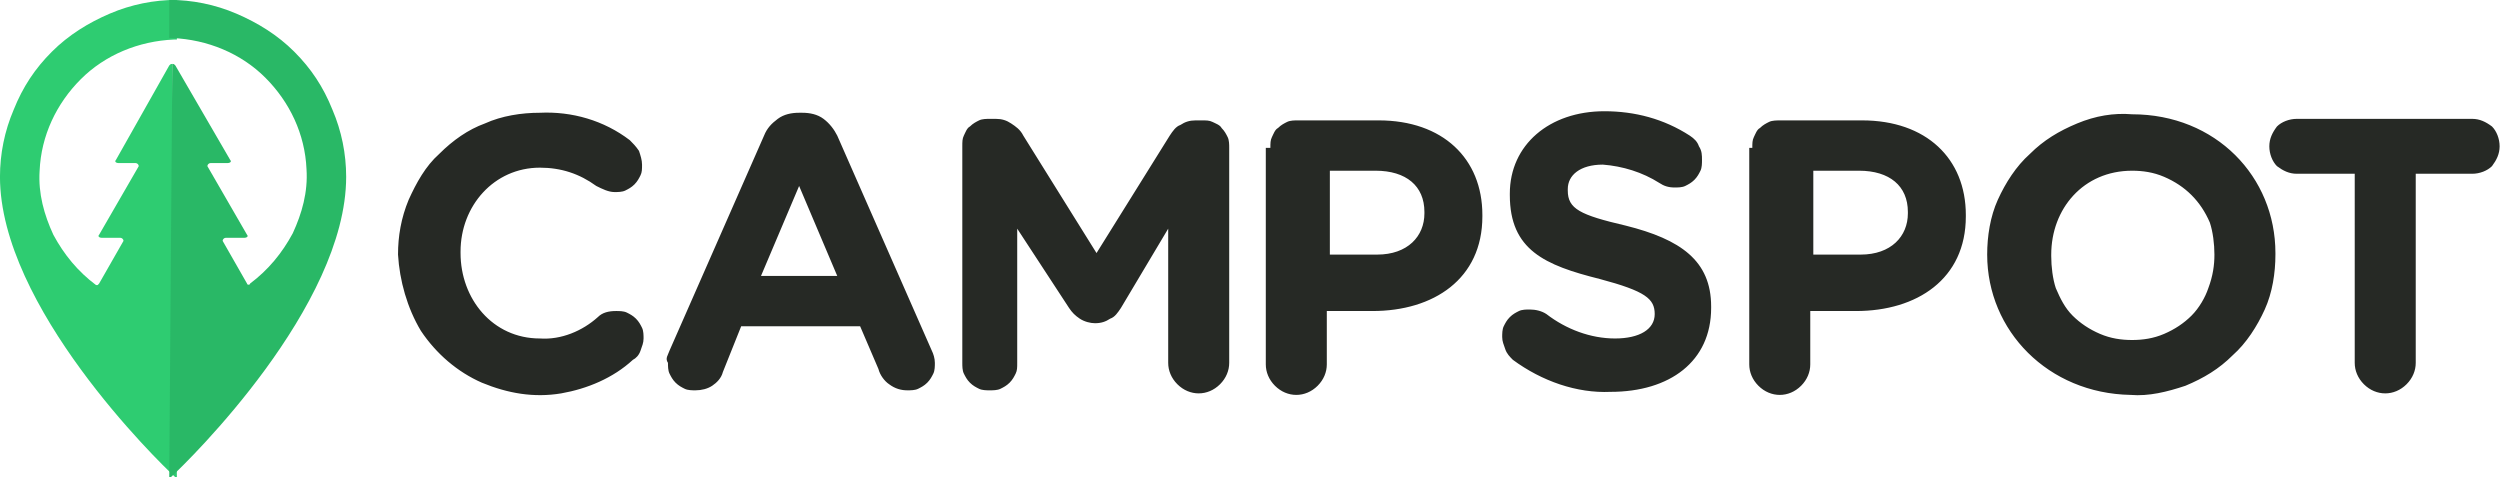 <svg clip-rule="evenodd" fill-rule="evenodd" stroke-linejoin="round" stroke-miterlimit="2" viewBox="44.361 155 471.278 90" xmlns="http://www.w3.org/2000/svg"><g fill-rule="nonzero" transform="matrix(2.875 0 0 2.875 2.955 20.431)"><path d="m40.5 63.5c0-1.2.2-2.4.7-3.6.5-1.1 1.1-2.2 2-3 .9-.9 1.9-1.6 3-2 1.1-.5 2.4-.7 3.6-.7 2.1-.1 4.2.5 5.9 1.8.2.2.4.4.6.7.1.3.2.6.2.9s0 .5-.1.7-.2.4-.4.6-.4.3-.6.4-.5.1-.7.1c-.4 0-.8-.2-1.2-.4-1.1-.8-2.3-1.2-3.7-1.2-3 0-5.2 2.5-5.2 5.5v.1c0 3 2.1 5.6 5.2 5.6 1.4.1 2.8-.5 3.8-1.4.3-.3.7-.4 1.2-.4.2 0 .5 0 .7.1s.4.2.6.4.3.4.4.6.1.5.1.7c0 .3-.1.5-.2.8s-.3.5-.5.6c-1.3 1.2-3 1.9-4.7 2.2-1.8.3-3.5 0-5.2-.7-1.6-.7-3-1.9-4-3.4-.9-1.5-1.4-3.3-1.5-5zm17.8 6.3 6.2-14.1c.2-.5.5-.8.9-1.1s.9-.4 1.4-.4h.2c.5 0 1 .1 1.4.4s.7.7.9 1.1l6.2 14.1c.1.2.2.5.2.8 0 .2 0 .5-.1.7s-.2.4-.4.6-.4.3-.6.4-.5.1-.7.1c-.4 0-.8-.1-1.2-.4-.3-.2-.6-.6-.7-1l-1.2-2.8h-7.8l-1.2 3c-.1.4-.4.7-.7.9s-.7.3-1.1.3c-.2 0-.5 0-.7-.1s-.4-.2-.6-.4-.3-.4-.4-.6-.1-.5-.1-.7c-.2-.3 0-.5.1-.8zm11-4.9-2.5-5.9-2.5 5.9zm8.2-8.5c0-.3 0-.5.1-.7s.2-.5.4-.6c.2-.2.4-.3.6-.4s.5-.1.7-.1h.4c.4 0 .7.1 1 .3s.6.4.8.8l4.8 7.7 4.8-7.7c.2-.3.4-.6.7-.7.3-.2.6-.3 1-.3h.4c.3 0 .5 0 .7.1s.5.2.6.4c.2.2.3.4.4.6s.1.5.1.7v14.1c0 .5-.2 1-.6 1.4s-.9.6-1.4.6-1-.2-1.4-.6-.6-.9-.6-1.4v-8.8l-3.1 5.2c-.2.3-.4.6-.7.7-.3.2-.6.3-1 .3-.3 0-.7-.1-1-.3s-.5-.4-.7-.7l-3.4-5.2v8.8c0 .3 0 .5-.1.7s-.2.4-.4.6-.4.3-.6.4-.5.1-.7.1-.5 0-.7-.1-.4-.2-.6-.4-.3-.4-.4-.6-.1-.5-.1-.7zm20.2.1c0-.3 0-.5.1-.7s.2-.5.4-.6c.2-.2.4-.3.6-.4s.5-.1.7-.1h5.3c4.2 0 6.8 2.5 6.8 6.2v.1c0 4.1-3.2 6.2-7.2 6.2h-3v3.5c0 .5-.2 1-.6 1.4s-.9.6-1.4.6-1-.2-1.4-.6-.6-.9-.6-1.4v-14.2zm7 7c2 0 3.1-1.2 3.1-2.7v-.1c0-1.7-1.2-2.7-3.2-2.7h-3v5.5zm8.9 6.9c-.2-.2-.4-.4-.5-.7s-.2-.5-.2-.8c0-.2 0-.5.1-.7s.2-.4.4-.6.4-.3.6-.4.5-.1.7-.1c.4 0 .8.1 1.1.3 1.3 1 2.9 1.6 4.5 1.6s2.6-.6 2.6-1.6-.6-1.5-3.6-2.3c-3.6-.9-5.9-1.9-5.9-5.5v-.1c0-3.2 2.6-5.4 6.2-5.4 2 0 3.9.5 5.6 1.6.3.2.5.4.6.7.2.3.2.6.2.9 0 .2 0 .5-.1.7s-.2.4-.4.6-.4.3-.6.4-.5.1-.7.1c-.4 0-.7-.1-1-.3-1.1-.7-2.4-1.1-3.7-1.2-1.5 0-2.3.7-2.3 1.6v.1c0 1.2.8 1.6 3.8 2.3 3.6.9 5.6 2.3 5.6 5.3v.1c0 3.5-2.7 5.5-6.6 5.5-2.2.1-4.5-.7-6.4-2.1zm15.7-13.9c0-.3 0-.5.1-.7s.2-.5.4-.6c.2-.2.4-.3.6-.4s.5-.1.8-.1h5.3c4.2 0 6.8 2.5 6.8 6.2v.1c0 4.1-3.2 6.2-7.2 6.2h-3v3.5c0 .5-.2 1-.6 1.4s-.9.6-1.4.6-1-.2-1.4-.6-.6-.9-.6-1.4v-14.2zm7.1 7c2 0 3.1-1.2 3.1-2.7v-.1c0-1.7-1.2-2.7-3.2-2.7h-3v5.5zm8.3 0c0-1.2.2-2.5.7-3.6s1.2-2.2 2.1-3c.9-.9 1.9-1.5 3.1-2s2.4-.7 3.6-.6c5.5 0 9.4 4.1 9.4 9.1v.1c0 1.2-.2 2.5-.7 3.6s-1.2 2.2-2.1 3c-.9.9-1.9 1.5-3.1 2-1.2.4-2.4.7-3.6.6-5.4-.1-9.4-4.2-9.4-9.2zm14.9 0c0-.7-.1-1.5-.3-2.1-.3-.7-.7-1.3-1.2-1.8s-1.1-.9-1.8-1.2-1.4-.4-2.1-.4c-3.2 0-5.3 2.5-5.3 5.5v.1c0 .7.1 1.5.3 2.1.3.7.6 1.3 1.1 1.8s1.1.9 1.8 1.2 1.4.4 2.1.4 1.4-.1 2.1-.4 1.3-.7 1.8-1.2.9-1.2 1.1-1.8c.3-.8.4-1.5.4-2.2zm9.2-5.3h-3.8c-.5 0-.9-.2-1.3-.5-.3-.3-.5-.8-.5-1.3s.2-.9.5-1.3c.3-.3.8-.5 1.3-.5h11.5c.5 0 .9.2 1.3.5.3.3.5.8.5 1.3s-.2.9-.5 1.3c-.3.3-.8.5-1.3.5h-3.7v12.4c0 .5-.2 1-.6 1.4s-.9.6-1.4.6-1-.2-1.4-.6-.6-.9-.6-1.4z" fill="#262925"/><path d="m25.7 51c-.1 0-.1 0-.2.1l-3.5 6.2c-.1.1 0 .2.2.2h1.1c.1 0 .2.1.2.2l-2.6 4.5c-.1.1 0 .2.2.2h1.2c.1 0 .2.1.2.2l-1.6 2.8-.1.1h-.1c-1.2-.9-2.1-2-2.8-3.3-.6-1.3-1-2.7-.9-4.2.1-2.3 1.1-4.4 2.7-6s3.8-2.5 6.1-2.6h.2v-2.6c-1.5 0-3 .3-4.4.9s-2.7 1.4-3.8 2.5-1.9 2.3-2.5 3.8c-.6 1.4-.9 2.9-.9 4.4 0 8.5 10.3 18.6 11.5 19.7h.1z" fill="#2ecc71"/><path d="m25.7 51c.1 0 .1 0 .2.1l3.6 6.2c.1.1 0 .2-.2.2h-1.1c-.1 0-.2.1-.2.2l2.6 4.5c.1.1 0 .2-.2.2h-1.2c-.1 0-.2.1-.2.2l1.6 2.8c0 .1.2.1.2 0 1.2-.9 2.1-2 2.8-3.3.6-1.3 1-2.7.9-4.2-.1-2.3-1.1-4.4-2.7-6s-3.8-2.5-6.1-2.6h-.2v-2.5c1.5 0 3 .3 4.4.9s2.7 1.4 3.8 2.5 1.9 2.3 2.5 3.8c.6 1.4.9 2.9.9 4.4 0 8.5-10.3 18.6-11.5 19.7h-.1z" fill="#29b866"/></g></svg>